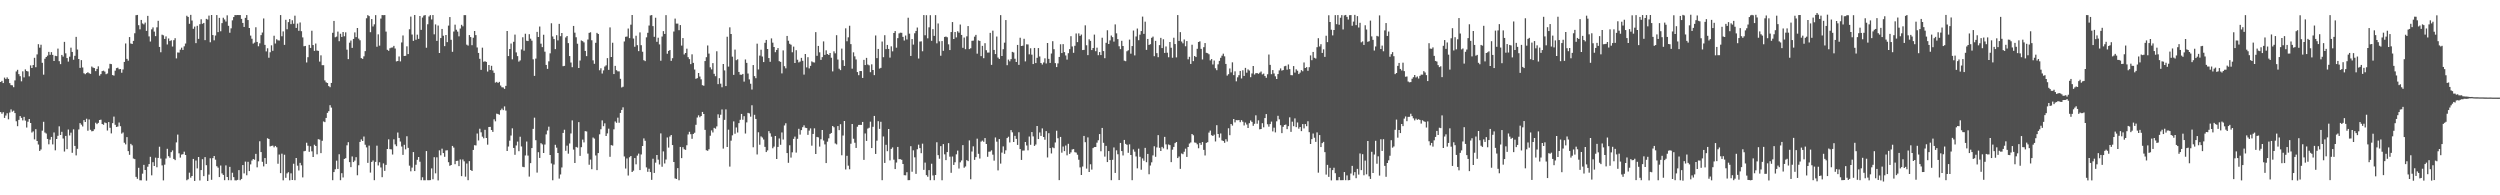 <svg xmlns="http://www.w3.org/2000/svg" width="1920" height="150"><path fill="#4f4f4f" d="M0 62.967h1v23.104H0zM1 62.094h1v25.241H1zM2 63.797h1v22.368H2zM3 59.6h1v30.96H3zM4 60.717h1v28.019H4zM5 59.463h1v27.545H5zM6 60.629h1v31.025H6zM7 63.864h1v22.559H7zM8 65.365h1v18.661H8zM9 65.521h1v20.217H9zM10 66.955h1v18.017H10zM11 61.758h1v25.1H11zM12 54.868h1v38.247H12zM13 53.597h1v43.325H13zM14 56.943h1v35.132H14zM15 58.514h1v30.637H15zM16 62.448h1v28.057H16zM17 54.806h1v37.636H17zM18 59.423h1v30.355H18zM19 53.321h1v39.302H19zM20 54.528h1v43.403H20zM21 54.903h1v38.607H21zM22 58.628h1v32.75H22zM23 50.234h1v44.236H23zM24 52.249h1v49.561H24zM25 49.963h1v50.943H25zM26 44.368h1v62.706H26zM27 51.593h1v47.608H27zM28 41.77h1v66.499H28zM29 33.96h1v77.023H29zM30 36.63h1v79.282H30zM31 34.375h1v80.439H31zM32 48.229h1v52.11H32zM33 57.342h1v36.197H33zM34 45.123h1v56.663H34zM35 43.755h1v58.792H35zM36 42.718h1v63.966H36zM37 39.851h1v71.016H37zM38 42.07h1v65.206H38zM39 40.04h1v65.147H39zM40 42.16h1v68.743H40zM41 46.834h1v54.881H41zM42 42.846h1v72.63H42zM43 43.116h1v63.644H43zM44 37.329h1v66.97H44zM45 46.995h1v50.05H45zM46 49.27h1v54.419H46zM47 42.189h1v59.01H47zM48 43.449h1v62.947H48zM49 32.158h1v84.236H49zM50 40.984h1v63.388H50zM51 44.604h1v69.946H51zM52 47.328h1v52.129H52zM53 43.524h1v60.504H53zM54 36.625h1v65.289H54zM55 39.895h1v77.466H55zM56 45.901h1v53.426H56zM57 42.877h1v69.179H57zM58 28.326h1v91.015H58zM59 38.033h1v76.23H59zM60 45.312h1v54.129H60zM61 52.102h1v42.458H61zM62 46.184h1v49.544H62zM63 51.82h1v45.307H63zM64 56.27h1v36.006H64zM65 57.01h1v36.683H65zM66 56.129h1v35.063H66zM67 55.52h1v44.906H67zM68 56.254h1v35.479H68zM69 56.743h1v42.925H69zM70 51.086h1v49.785H70zM71 51.918h1v48.723H71zM72 52.254h1v47.04H72zM73 54.616h1v39.665H73zM74 52.939h1v42.414H74zM75 50.949h1v43.417H75zM76 58.102h1v34.072H76zM77 56.93h1v34.973H77zM78 54.608h1v40.628H78zM79 54.285h1v41.554H79zM80 54.983h1v39.066H80zM81 56.993h1v37.554H81zM82 56.433h1v43.826H82zM83 52.628h1v41.101H83zM84 48.989h1v49.151H84zM85 49.26h1v53.198H85zM86 57.636h1v36.938H86zM87 58.049h1v31.481H87zM88 54.282h1v41.577H88zM89 52.33h1v45.2H89zM90 51.97h1v45.188H90zM91 53.182h1v40.94H91zM92 52.982h1v43.954H92zM93 55.867h1v46.722H93zM94 53.369h1v48.347H94zM95 47.577h1v62.042H95zM96 33.37h1v77.541H96zM97 45.221h1v60.082H97zM98 46.616h1v69.455H98zM99 28.465h1v90.447H99zM100 33.373h1v77.101H100zM101 33.786h1v77.85H101zM102 31.381h1v90.353H102zM103 25.569h1v96.655H103zM104 11.653h1v124.198H104zM105 11.491h1v125.82H105zM106 19.359h1v109.493H106zM107 22.536h1v115.911H107zM108 15.31h1v123.162H108zM109 18.035h1v115.34H109zM110 18.744h1v107.869H110zM111 17.339h1v113.205H111zM112 23.729h1v115.003H112zM113 12.197h1v115.86H113zM114 27.951h1v98.069H114zM115 31.879h1v88.52H115zM116 22.527h1v112.106H116zM117 21.066h1v103.484H117zM118 24.292h1v103.199H118zM119 27.748h1v93.336H119zM120 20.99h1v107.472H120zM121 15.994h1v105.297H121zM122 36.027h1v76.673H122zM123 40.13h1v81.668H123zM124 26.649h1v100.354H124zM125 27.12h1v111.42H125zM126 29.903h1v96.584H126zM127 27.947h1v93.816H127zM128 34.151h1v80.107H128zM129 29.539h1v90.446H129zM130 31.523h1v89.608H130zM131 30.904h1v85.953H131zM132 35.714h1v79.811H132zM133 30.849h1v91.195H133zM134 29.333h1v93.634H134zM135 44.863h1v64.522H135zM136 40.287h1v63.068H136zM137 40.392h1v77.343H137zM138 38.123h1v82.938H138zM139 36.609h1v82.116H139zM140 38.348h1v80.093H140zM141 35.596h1v80.865H141zM142 33.433h1v85.586H142zM143 12.063h1v126.394H143zM144 12.993h1v124.662H144zM145 18.279h1v114.306H145zM146 11.404h1v125.022H146zM147 15.788h1v119.394H147zM148 22.142h1v99.9H148zM149 20.434h1v118.548H149zM150 33.145h1v90.147H150zM151 19.819h1v109.528H151zM152 29.835h1v90.719H152zM153 18.561h1v120.014H153zM154 14.814h1v115.8H154zM155 18.266h1v103.984H155zM156 17.59h1v117.696H156zM157 30.832h1v89.87H157zM158 14.491h1v112.381H158zM159 14.975h1v124.049H159zM160 12h1v122.081H160zM161 32.463h1v89.065H161zM162 11.528h1v126.566H162zM163 26.939h1v94.52H163zM164 30.999h1v88.83H164zM165 27.305h1v95.323H165zM166 11.581h1v116.07H166zM167 24.655h1v104.129H167zM168 13.735h1v122.242H168zM169 24.002h1v103.121H169zM170 17.761h1v115.416H170zM171 13.623h1v120.716H171zM172 14.972h1v123.414H172zM173 16.531h1v110.485H173zM174 11.762h1v124.171H174zM175 19.833h1v118.582H175zM176 25.118h1v103.045H176zM177 21.768h1v116.682H177zM178 15.605h1v117.057H178zM179 13.089h1v122.947H179zM180 11.577h1v126.91H180zM181 11.622h1v126.901H181zM182 11.508h1v126.655H182zM183 11.594h1v119.054H183zM184 11.564h1v126.846H184zM185 14.512h1v122.906H185zM186 17.599h1v109.19H186zM187 20.698h1v112.487H187zM188 13.728h1v110.362H188zM189 11.577h1v123.028H189zM190 15.412h1v108.853H190zM191 21.495h1v109.863H191zM192 27.338h1v98.924H192zM193 29.747h1v93.518H193zM194 33.473h1v88.617H194zM195 32.718h1v89.968H195zM196 20.947h1v97.206H196zM197 32.187h1v96.33H197zM198 35.531h1v88.364H198zM199 33.3h1v75.209H199zM200 26.963h1v89.803H200zM201 24.992h1v99.295H201zM202 14.192h1v113.586H202zM203 34.481h1v86.922H203zM204 39.483h1v86.41H204zM205 37.081h1v69.09H205zM206 44.322h1v62.411H206zM207 40.133h1v72.311H207zM208 34.799h1v77.252H208zM209 39.032h1v72.777H209zM210 27.437h1v85.727H210zM211 33.43h1v78.64H211zM212 30.181h1v82.934H212zM213 30.997h1v94.756H213zM214 31.106h1v87.588H214zM215 11.58h1v121.365H215zM216 27.861h1v90.135H216zM217 24.089h1v114.384H217zM218 34.469h1v84.346H218zM219 15.194h1v121.357H219zM220 22.473h1v110.703H220zM221 17.015h1v115.216H221zM222 14.661h1v123.846H222zM223 18.511h1v114.617H223zM224 15.566h1v122.671H224zM225 18.208h1v107.542H225zM226 12.049h1v126.36H226zM227 21.434h1v99.929H227zM228 18.122h1v109.101H228zM229 23.637h1v107.269H229zM230 17.252h1v107.842H230zM231 23.961h1v103.016H231zM232 28.702h1v107.566H232zM233 35.511h1v80.646H233zM234 35.255h1v80.625H234zM235 47.973h1v61.633H235zM236 43.909h1v67.996H236zM237 34.462h1v82.113H237zM238 36.814h1v75.503H238zM239 23.608h1v92.625H239zM240 34.597h1v85.986H240zM241 39.078h1v72.098H241zM242 33.43h1v78.707H242zM243 38.788h1v79.731H243zM244 39.089h1v67.837H244zM245 47.294h1v59.917H245zM246 42.503h1v75.088H246zM247 50.081h1v58.05H247zM248 50.085h1v43.224H248zM249 61.723h1v32.087H249zM250 63.225h1v27.357H250zM251 63.756h1v22.904H251zM252 66.116h1v19.282H252zM253 66.947h1v13.862H253zM254 63.7h1v18.915H254zM255 25.167h1v113.237H255zM256 16.067h1v116.077H256zM257 28.604h1v101.412H257zM258 28.106h1v95.311H258zM259 24.28h1v105.465H259zM260 31.626h1v86.87H260zM261 25.923h1v112.49H261zM262 28.345h1v104.665H262zM263 24.594h1v111.689H263zM264 27.848h1v94.2H264zM265 24.847h1v96.651H265zM266 38.137h1v73.458H266zM267 45.436h1v63.787H267zM268 32.752h1v91.747H268zM269 31.13h1v97.217H269zM270 36.775h1v83.38H270zM271 29.884h1v94.602H271zM272 24.897h1v98.456H272zM273 28.524h1v92.186H273zM274 21.48h1v113.116H274zM275 29.628h1v97.283H275zM276 30.933h1v78.048H276zM277 44.647h1v62.392H277zM278 45.198h1v63.073H278zM279 43.27h1v61.566H279zM280 39.289h1v71.852H280zM281 14.032h1v99.169H281zM282 11.613h1v113.463H282zM283 12.389h1v99.443H283zM284 24.754h1v107.809H284zM285 14.657h1v109.711H285zM286 20.343h1v102.911H286zM287 18.709h1v119.687H287zM288 11.641h1v112.658H288zM289 35.87h1v76.016H289zM290 26.361h1v100.722H290zM291 35.056h1v89.579H291zM292 14.306h1v114.317H292zM293 11.591h1v124.482H293zM294 11.648h1v113.828H294zM295 11.557h1v119.644H295zM296 24.272h1v102.342H296zM297 38.272h1v76.171H297zM298 39.001h1v68.032H298zM299 37.079h1v77.432H299zM300 36.546h1v78.184H300zM301 36.465h1v82.236H301zM302 35.247h1v71.776H302zM303 37.281h1v73.62H303zM304 47.162h1v65.121H304zM305 46.855h1v54.918H305zM306 43.35h1v62.564H306zM307 47.133h1v61.55H307zM308 32.594h1v79.956H308zM309 27.233h1v91.719H309zM310 42.984h1v68.23H310zM311 42.832h1v71.849H311zM312 35.586h1v69.086H312zM313 41.535h1v72.009H313zM314 22.454h1v104.798H314zM315 12.732h1v118.873H315zM316 26.499h1v102.223H316zM317 31.391h1v85.412H317zM318 11.503h1v119.857H318zM319 30.505h1v95.994H319zM320 26.642h1v96.103H320zM321 29.858h1v90.702H321zM322 12.295h1v111.942H322zM323 22.934h1v115.472H323zM324 13.461h1v122.674H324zM325 11.959h1v126.478H325zM326 11.572h1v126.857H326zM327 36.638h1v79.402H327zM328 18.615h1v119.788H328zM329 12.639h1v125.805H329zM330 11.6h1v126.716H330zM331 14.952h1v114.39H331zM332 11.568h1v126.108H332zM333 26.383h1v94.365H333zM334 18.751h1v114.355H334zM335 31.374h1v89.441H335zM336 19.613h1v118.946H336zM337 40.729h1v74.729H337zM338 29.259h1v90.06H338zM339 22.24h1v91.959H339zM340 27.446h1v90.087H340zM341 35.455h1v84.948H341zM342 26.869h1v88.707H342zM343 32.366h1v83.031H343zM344 19.644h1v104.947H344zM345 13.128h1v114.207H345zM346 30.585h1v96.143H346zM347 39.766h1v72.329H347zM348 24.197h1v89.166H348zM349 18.961h1v107.148H349zM350 22.832h1v100.781H350zM351 24.267h1v99.174H351zM352 27.902h1v99.665H352zM353 21.938h1v100.529H353zM354 19.045h1v116.249H354zM355 20.218h1v102.271H355zM356 11.612h1v112.308H356zM357 11.607h1v124.071H357zM358 34.325h1v91.252H358zM359 35.042h1v103.364H359zM360 26.924h1v96.823H360zM361 28.456h1v102.125H361zM362 34.73h1v96.583H362zM363 28.973h1v86.177H363zM364 23.803h1v87.706H364zM365 26.991h1v84.706H365zM366 36.476h1v66.058H366zM367 40.674h1v67.221H367zM368 45.147h1v53.746H368zM369 53.645h1v47.977H369zM370 36.607h1v68.37H370zM371 47.435h1v58.811H371zM372 47.066h1v52.596H372zM373 47.561h1v58.416H373zM374 54.928h1v56.158H374zM375 49.934h1v47.622H375zM376 53.704h1v43.735H376zM377 50.544h1v49.296H377zM378 54.136h1v47.156H378zM379 55.969h1v35.676H379zM380 63.446h1v29.736H380zM381 62.869h1v24.406H381zM382 63.701h1v23.886H382zM383 62.883h1v25.244H383zM384 65.672h1v18.968H384zM385 67.03h1v16.383H385zM386 67.161h1v17.422H386zM387 68.246h1v13.448H387zM388 65.938h1v19.002H388zM389 23.8h1v92.166H389zM390 43.05h1v69.492H390zM391 37.618h1v70.419H391zM392 33.46h1v70.65H392zM393 45.548h1v53.024H393zM394 32.09h1v81.506H394zM395 26.582h1v92.289H395zM396 40.252h1v71.456H396zM397 43.1h1v65.633H397zM398 47.293h1v68.841H398zM399 46.381h1v58.637H399zM400 38.013h1v74.478H400zM401 28.638h1v99.472H401zM402 38.891h1v89.502H402zM403 25.906h1v93.502H403zM404 31.26h1v77.462H404zM405 31.528h1v87.993H405zM406 26.284h1v109.333H406zM407 29.704h1v95.585H407zM408 31.222h1v82.495H408zM409 45.543h1v53.431H409zM410 58.262h1v32.098H410zM411 45.012h1v62.64H411zM412 24.467h1v108.088H412zM413 28.435h1v88.446H413zM414 20.351h1v100.94H414zM415 33.513h1v76.482H415zM416 36.218h1v74.686H416zM417 26.661h1v90.832H417zM418 39.7h1v71.28H418zM419 49.859h1v53.383H419zM420 52.898h1v47.351H420zM421 47.108h1v50.161H421zM422 40.972h1v78.061H422zM423 17.847h1v107.675H423zM424 27.981h1v110.444H424zM425 30.028h1v96.341H425zM426 37.717h1v73.473H426zM427 27.035h1v86.383H427zM428 31.003h1v86.524H428zM429 18.341h1v118.824H429zM430 27.82h1v106.17H430zM431 25.34h1v103.253H431zM432 50.852h1v51.263H432zM433 50.581h1v49.034H433zM434 28.757h1v87.056H434zM435 27.646h1v84.226H435zM436 33.111h1v84.929H436zM437 43.076h1v67.087H437zM438 48.024h1v54.488H438zM439 51.615h1v40.846H439zM440 19.916h1v94.981H440zM441 25.092h1v100.091H441zM442 28.644h1v84.213H442zM443 33.61h1v79.74H443zM444 52.242h1v41.547H444zM445 46.494h1v73.234H445zM446 31.089h1v81.956H446zM447 31.594h1v75.602H447zM448 32.57h1v76.773H448zM449 39.094h1v61.621H449zM450 43.098h1v57.843H450zM451 30.367h1v87.593H451zM452 25.224h1v101.285H452zM453 24.773h1v97.823H453zM454 30.941h1v98.992H454zM455 46.323h1v59.322H455zM456 49.002h1v57.464H456zM457 32.881h1v86.496H457zM458 25.259h1v105.381H458zM459 26.094h1v91.453H459zM460 53.974h1v49.197H460zM461 52.429h1v46.851H461zM462 56.497h1v35.951H462zM463 54.084h1v42.834H463zM464 51.109h1v43.62H464zM465 50.152h1v54.276H465zM466 44.633h1v57.795H466zM467 53.664h1v45.133H467zM468 21.064h1v99.376H468zM469 43.778h1v67.686H469zM470 32.842h1v78.981H470zM471 56.875h1v42.438H471zM472 50.604h1v42.698H472zM473 53.935h1v40.372H473zM474 54.799h1v35.579H474zM475 54.832h1v39.44H475zM476 60.527h1v26.222H476zM477 67.168h1v17.279H477zM478 66.594h1v15.837H478zM479 31.842h1v88.317H479zM480 28.283h1v101.144H480zM481 28.049h1v93.632H481zM482 21.933h1v112.877H482zM483 29.289h1v91.497H483zM484 18.921h1v100.887H484zM485 11.517h1v120.595H485zM486 29.588h1v101.469H486zM487 35.894h1v85.478H487zM488 27.468h1v98.763H488zM489 34.7h1v84.81H489zM490 39.28h1v78.686H490zM491 24.872h1v105.742H491zM492 34.714h1v83.901H492zM493 39.74h1v72.391H493zM494 46.257h1v60.036H494zM495 46.968h1v61.155H495zM496 28.68h1v99.892H496zM497 25.172h1v106.787H497zM498 19.625h1v109.958H498zM499 11.874h1v120.284H499zM500 11.595h1v126.527H500zM501 20.053h1v101.855H501zM502 28.258h1v104.562H502zM503 13.629h1v111.316H503zM504 32.091h1v86.972H504zM505 28.987h1v93.614H505zM506 34.075h1v92.245H506zM507 46.624h1v55.813H507zM508 28.038h1v100.007H508zM509 23.885h1v92.374H509zM510 26.06h1v99.468H510zM511 11.604h1v110.936H511zM512 41.262h1v64.31H512zM513 39.141h1v74.24H513zM514 38.375h1v66.493H514zM515 46.761h1v56.917H515zM516 44.696h1v66.694H516zM517 24.215h1v100.177H517zM518 14.309h1v122.698H518zM519 18.123h1v119.362H519zM520 18.119h1v110.988H520zM521 23.183h1v115.236H521zM522 19.266h1v93.572H522zM523 35.031h1v86.412H523zM524 29.247h1v83.819H524zM525 41.842h1v72.789H525zM526 40.696h1v74.406H526zM527 37.4h1v74.144H527zM528 43.954h1v59.317H528zM529 45.429h1v55.771H529zM530 49.244h1v53.824H530zM531 41.729h1v64.876H531zM532 48.306h1v54.565H532zM533 53.385h1v48.578H533zM534 60.526h1v35.302H534zM535 59.982h1v30.284H535zM536 56.047h1v32.548H536zM537 58.777h1v31.286H537zM538 60.903h1v28.185H538zM539 65.456h1v20.492H539zM540 65.851h1v21.689H540zM541 46.89h1v52.835H541zM542 43.911h1v71.475H542zM543 34.894h1v80.942H543zM544 41.141h1v73.518H544zM545 51.71h1v52.531H545zM546 53.287h1v46.884H546zM547 48.468h1v53.263H547zM548 56.665h1v41.53H548zM549 58.537h1v40.262H549zM550 39.391h1v57.692H550zM551 64.638h1v23.162H551zM552 60.055h1v30.453H552zM553 64.262h1v23.871H553zM554 67.026h1v17.042H554zM555 49.146h1v64.96H555zM556 54.061h1v37.991H556zM557 66.111h1v17.927H557zM558 28.21h1v84.672H558zM559 51.125h1v48.448H559zM560 20.999h1v106.96H560zM561 26.118h1v81.93H561zM562 43.525h1v60.399H562zM563 57.509h1v35.743H563zM564 38.084h1v64.639H564zM565 46.243h1v51.64H565zM566 45.557h1v56.241H566zM567 55.269h1v39.309H567zM568 57.36h1v34.625H568zM569 57.456h1v30.021H569zM570 56.796h1v35.17H570zM571 62.67h1v26.595H571zM572 45.664h1v56.888H572zM573 48.271h1v45.745H573zM574 56.476h1v30.185H574zM575 60.979h1v26.089H575zM576 64.286h1v25.312H576zM577 68.771h1v12.055H577zM578 49.979h1v63.097H578zM579 58.481h1v29.678H579zM580 60.042h1v31.283H580zM581 33.535h1v85.105H581zM582 53.327h1v48.238H582zM583 42.715h1v68.427H583zM584 38.218h1v66.562H584zM585 43.416h1v62.199H585zM586 47.664h1v59.517H586zM587 32.864h1v79.911H587zM588 30.694h1v86.104H588zM589 37.657h1v77.867H589zM590 44.616h1v56.091H590zM591 47.482h1v54.911H591zM592 29.478h1v75.47H592zM593 32.784h1v81.079H593zM594 36.081h1v76.532H594zM595 40.085h1v64.379H595zM596 38.367h1v83.74H596zM597 36.903h1v75.952H597zM598 47.022h1v59.3H598zM599 47.528h1v63.653H599zM600 56.386h1v45.362H600zM601 38.726h1v68.455H601zM602 50.854h1v45.522H602zM603 52.479h1v42.169H603zM604 27.595h1v89.94H604zM605 31.277h1v93.76H605zM606 33.619h1v77.963H606zM607 34.337h1v86.696H607zM608 40.155h1v76.845H608zM609 35.809h1v70.841H609zM610 48.407h1v56.481H610zM611 38.558h1v78.653H611zM612 45.864h1v60.731H612zM613 47.912h1v51.024H613zM614 47.251h1v56.099H614zM615 44.418h1v55.53H615zM616 46.694h1v51.015H616zM617 57.293h1v38.981H617zM618 41.494h1v56.585H618zM619 51.772h1v46.574H619zM620 43.913h1v59.667H620zM621 52.532h1v47.749H621zM622 50.598h1v48.029H622zM623 47.141h1v64.742H623zM624 47.813h1v55.056H624zM625 48.041h1v50.513H625zM626 24.691h1v93.589H626zM627 42.846h1v62.297H627zM628 35.273h1v70.252H628zM629 40.208h1v72.359H629zM630 45.969h1v60.983H630zM631 43.887h1v55.957H631zM632 31.795h1v76.159H632zM633 42.161h1v68.734H633zM634 38.678h1v86.58H634zM635 41.456h1v67.332H635zM636 42.218h1v64.005H636zM637 40.723h1v62.127H637zM638 44.349h1v57.751H638zM639 54.82h1v41.954H639zM640 39.41h1v58.341H640zM641 40.962h1v69.197H641zM642 27.034h1v83.89H642zM643 45.707h1v51.13H643zM644 52.772h1v47.163H644zM645 53.864h1v41.505H645zM646 37.312h1v81.921H646zM647 46.21h1v57.894H647zM648 50.631h1v42.277H648zM649 21.777h1v108.356H649zM650 31.691h1v87.986H650zM651 28.665h1v98.586H651zM652 19.767h1v110.218H652zM653 33.886h1v76.509H653zM654 52.715h1v42.497H654zM655 40.205h1v66.34H655zM656 43.261h1v66.384H656zM657 45.646h1v67.958H657zM658 55.332h1v42.007H658zM659 57.739h1v38.22H659zM660 54.547h1v41.366H660zM661 54.56h1v41.402H661zM662 59.846h1v33.781H662zM663 45.957h1v76.814H663zM664 49.962h1v52.533H664zM665 44.438h1v63.801H665zM666 49.542h1v49.201H666zM667 50.199h1v47.892H667zM668 55.462h1v37.968H668zM669 49.406h1v64.332H669zM670 53.785h1v43.613H670zM671 57.711h1v31.321H671zM672 27.256h1v90.978H672zM673 44.654h1v63.369H673zM674 37.595h1v55.496H674zM675 52.692h1v46.294H675zM676 52.109h1v41.427H676zM677 31.879h1v106.532H677zM678 43.93h1v60.89H678zM679 27.043h1v98.096H679zM680 37.74h1v73.442H680zM681 34.517h1v81.617H681zM682 37.559h1v61.504H682zM683 44.255h1v78.906H683zM684 35.607h1v78.704H684zM685 39.442h1v73.75H685zM686 25.34h1v97.267H686zM687 23.843h1v106.004H687zM688 36.606h1v88.216H688zM689 29.268h1v83.574H689zM690 25.636h1v96.592H690zM691 25.097h1v97.188H691zM692 25.176h1v97.544H692zM693 28.306h1v97.623H693zM694 31.127h1v103.403H694zM695 27.283h1v107.359H695zM696 30.327h1v101.901H696zM697 13.608h1v124.776H697zM698 25.844h1v112.52H698zM699 42.981h1v69.318H699zM700 30.013h1v101.857H700zM701 34.263h1v81.176H701zM702 25.545h1v95.296H702zM703 23.749h1v109.795H703zM704 21.132h1v93.516H704zM705 44.974h1v66.131H705zM706 31.961h1v81.78H706zM707 31.768h1v85.89H707zM708 39.363h1v70.965H708zM709 11.59h1v118.843H709zM710 27.095h1v97.799H710zM711 11.659h1v122.849H711zM712 29.429h1v106.312H712zM713 20.993h1v109.665H713zM714 11.696h1v126.714H714zM715 31.352h1v94.391H715zM716 22.392h1v112.367H716zM717 27.559h1v110.836H717zM718 11.621h1v122.787H718zM719 33.297h1v75.959H719zM720 18.041h1v101.119H720zM721 31.728h1v90.205H721zM722 42.791h1v69.435H722zM723 31.517h1v106.928H723zM724 39.001h1v71.687H724zM725 28.343h1v90.201H725zM726 28.044h1v94.918H726zM727 28.629h1v88.136H727zM728 34.058h1v75.854H728zM729 38.458h1v81.852H729zM730 24.634h1v108.055H730zM731 16.966h1v103.241H731zM732 29.939h1v96.706H732zM733 24.599h1v100.044H733zM734 28.71h1v89.801H734zM735 23.992h1v91.685H735zM736 25.096h1v104.32H736zM737 18.838h1v105.821H737zM738 26.817h1v96.412H738zM739 36.69h1v74.757H739zM740 28.804h1v100.033H740zM741 37.767h1v90.094H741zM742 27.897h1v95.071H742zM743 20.037h1v103.735H743zM744 37.711h1v70.111H744zM745 37.048h1v100.632H745zM746 31.341h1v85.011H746zM747 31.185h1v81.217H747zM748 28.14h1v94.635H748zM749 26.791h1v93.872H749zM750 41.222h1v65.288H750zM751 31.049h1v87.076H751zM752 31.453h1v90.302H752zM753 43.111h1v65.65H753zM754 35.244h1v72.731H754zM755 44.716h1v64.187H755zM756 33.197h1v72.845H756zM757 38.528h1v72.052H757zM758 40.389h1v80.054H758zM759 40.35h1v76.162H759zM760 25.264h1v91.125H760zM761 49.825h1v65.654H761zM762 23.564h1v95.217H762zM763 38.346h1v85.07H763zM764 41.521h1v64.065H764zM765 28.082h1v80.72H765zM766 44.191h1v86.651H766zM767 45.263h1v61.564H767zM768 11.597h1v114.043H768zM769 43.019h1v74.196H769zM770 37.796h1v74.645H770zM771 32.78h1v85.33H771zM772 15.434h1v100.013H772zM773 50.052h1v55.963H773zM774 45.759h1v59.244H774zM775 47.112h1v62.324H775zM776 45.397h1v54.562H776zM777 39.836h1v61.778H777zM778 40.301h1v68.739H778zM779 45.117h1v59.211H779zM780 47.591h1v59.052H780zM781 34.511h1v76.777H781zM782 49.816h1v51.761H782zM783 28.958h1v85.527H783zM784 35.352h1v87.461H784zM785 35.067h1v80.586H785zM786 29.802h1v85.816H786zM787 47.13h1v61.941H787zM788 34.055h1v77.657H788zM789 34.155h1v81.295H789zM790 41.72h1v63.127H790zM791 37.047h1v74.16H791zM792 41.992h1v59.421H792zM793 49.185h1v55.584H793zM794 36.799h1v75.276H794zM795 48.413h1v62.583H795zM796 44.393h1v52.351H796zM797 36.914h1v69.873H797zM798 43.349h1v58.377H798zM799 48.392h1v56.012H799zM800 49.565h1v49.022H800zM801 47.975h1v57.242H801zM802 44.813h1v62.506H802zM803 48.751h1v51.943H803zM804 33.006h1v87.933H804zM805 45.21h1v57.089H805zM806 48.312h1v65.389H806zM807 41.116h1v76.769H807zM808 31.651h1v81.559H808zM809 37.785h1v76.043H809zM810 48.463h1v60.951H810zM811 51.525h1v48.897H811zM812 48.681h1v57.482H812zM813 43.702h1v94.654H813zM814 33.995h1v71.159H814zM815 40.776h1v76.473H815zM816 33.9h1v78.619H816zM817 40.053h1v76.003H817zM818 42.6h1v69.169H818zM819 45.789h1v73.529H819zM820 40.835h1v69.627H820zM821 37.729h1v80.476H821zM822 27.814h1v89.221H822zM823 35.661h1v79.139H823zM824 40.574h1v73.902H824zM825 35.162h1v81.703H825zM826 25.713h1v91.494H826zM827 32.35h1v86.49H827zM828 25.629h1v97.042H828zM829 27.543h1v101.022H829zM830 26.521h1v107.862H830zM831 38.459h1v89.447H831zM832 38.307h1v66.106H832zM833 19.438h1v89.767H833zM834 34.752h1v94.726H834zM835 42.367h1v63.165H835zM836 30.21h1v101.88H836zM837 31.365h1v94.814H837zM838 38.466h1v91.765H838zM839 36.879h1v76.908H839zM840 26.57h1v86.393H840zM841 39.316h1v73.592H841zM842 36.599h1v72.973H842zM843 42.408h1v65.297H843zM844 40.007h1v62.95H844zM845 42.288h1v73.887H845zM846 28.961h1v69.293H846zM847 39.217h1v70.432H847zM848 44.689h1v75.568H848zM849 32.893h1v79.117H849zM850 23.222h1v101.223H850zM851 33.775h1v82.255H851zM852 31.024h1v91.858H852zM853 27.311h1v111.077H853zM854 28.539h1v94.196H854zM855 31.946h1v81.316H855zM856 18.753h1v114.043H856zM857 25.624h1v89.814H857zM858 30.059h1v88.44H858zM859 35.507h1v102.764H859zM860 37.717h1v72.068H860zM861 31.316h1v84.727H861zM862 35.337h1v84.045H862zM863 46.579h1v60.907H863zM864 47.016h1v63.495H864zM865 39.377h1v71.837H865zM866 38.622h1v78.734H866zM867 30.434h1v80.394H867zM868 41.199h1v77.818H868zM869 35.385h1v103.009H869zM870 23.431h1v91.312H870zM871 42.56h1v73.937H871zM872 28.016h1v92.152H872zM873 21.918h1v107.371H873zM874 30.848h1v83.353H874zM875 26.615h1v93.815H875zM876 23.859h1v106.478H876zM877 12.764h1v108.882H877zM878 26.001h1v97.427H878zM879 16.63h1v96.953H879zM880 38.322h1v86.236H880zM881 29.888h1v88.352H881zM882 34.494h1v99.332H882zM883 33.935h1v93.197H883zM884 29.056h1v95.602H884zM885 28.093h1v91.265H885zM886 43.166h1v69.184H886zM887 31.402h1v89.025H887zM888 40.793h1v72.419H888zM889 43.939h1v59.851H889zM890 34.658h1v78.832H890zM891 29.092h1v86.881H891zM892 36.926h1v75.859H892zM893 30.139h1v83.833H893zM894 40.63h1v64.507H894zM895 35.691h1v75.206H895zM896 40.483h1v74.26H896zM897 43.969h1v66.981H897zM898 32.253h1v79.228H898zM899 36.66h1v87.869H899zM900 44.361h1v70.607H900zM901 28.97h1v83.873H901zM902 33.821h1v76.092H902zM903 44.083h1v64.968H903zM904 11.567h1v109.83H904zM905 31.395h1v88.811H905zM906 24.671h1v104.993H906zM907 31.913h1v85.944H907zM908 33.261h1v85.15H908zM909 30.332h1v86.205H909zM910 35.554h1v78.637H910zM911 31.545h1v88.957H911zM912 45.553h1v67.342H912zM913 43.646h1v66.565H913zM914 49.124h1v60.304H914zM915 34.347h1v68.574H915zM916 46.964h1v56.9H916zM917 42.985h1v66.429H917zM918 43.817h1v65.849H918zM919 37.489h1v73.359H919zM920 32.248h1v81.645H920zM921 31.754h1v78.028H921zM922 37.555h1v73.678H922zM923 45.658h1v63.43H923zM924 36.254h1v78.827H924zM925 33.063h1v86.33H925zM926 40.556h1v69.17H926zM927 40.865h1v68.33H927zM928 41.675h1v60.14H928zM929 46.386h1v53.903H929zM930 45.386h1v58.464H930zM931 49.528h1v54.899H931zM932 46.497h1v56.906H932zM933 52.426h1v56.245H933zM934 53.927h1v42.218H934zM935 49.408h1v53.508H935zM936 46.759h1v58.902H936zM937 44.412h1v58.082H937zM938 42.778h1v65.043H938zM939 41.208h1v67.059H939zM940 43.263h1v66.423H940zM941 49.115h1v57.853H941zM942 58.064h1v50.656H942zM943 56.974h1v41.559H943zM944 52.588h1v51.25H944zM945 55.593h1v39.655H945zM946 47.887h1v48.585H946zM947 57.722h1v33.674H947zM948 54.785h1v39.232H948zM949 62.464h1v29.817H949zM950 59.378h1v32.993H950zM951 57.731h1v34.462H951zM952 54.488h1v39.338H952zM953 60.244h1v32.038H953zM954 53.955h1v39.515H954zM955 58.324h1v38.051H955zM956 52.14h1v41.94H956zM957 55.818h1v39.806H957zM958 53.291h1v44.994H958zM959 54.166h1v40.44H959zM960 59.296h1v33.246H960zM961 56.439h1v37.146H961zM962 50.712h1v45.906H962zM963 57.246h1v37.82H963zM964 56.237h1v32.352H964zM965 56.09h1v38.92H965zM966 56.662h1v35.77H966zM967 55.789h1v43.557H967zM968 54.924h1v44.124H968zM969 57.117h1v37.481H969zM970 56.503h1v41.275H970zM971 58.417h1v32.278H971zM972 59.734h1v27.877H972zM973 57.046h1v38.375H973zM974 41.874h1v55.397H974zM975 49.795h1v45.502H975zM976 56.981h1v36.39H976zM977 53.828h1v47.079H977zM978 56.432h1v41.597H978zM979 58.603h1v43.096H979zM980 60.679h1v32.512H980zM981 56.858h1v32.064H981zM982 54.079h1v37.594H982zM983 52.555h1v43.62H983zM984 54.223h1v47.999H984zM985 53.798h1v43.578H985zM986 50.916h1v45.064H986zM987 50.532h1v45.108H987zM988 53.504h1v45.686H988zM989 49.487h1v47.408H989zM990 53.107h1v37.022H990zM991 57.691h1v43.592H991zM992 57.826h1v35.592H992zM993 50.737h1v46.189H993zM994 55.738h1v35.218H994zM995 53.272h1v44.388H995zM996 54.31h1v39.75H996zM997 56.865h1v41.975H997zM998 55.734h1v41.823H998zM999 53.875h1v46.837H999zM1000 54.752h1v40.515H1000zM1001 47.951h1v50.674H1001zM1002 52.207h1v43.059H1002zM1003 51.572h1v45.333H1003zM1004 54.364h1v38.771H1004zM1005 51.597h1v49.917H1005zM1006 42.522h1v68.087H1006zM1007 46.233h1v60.633H1007zM1008 39.862h1v62.71H1008zM1009 44.373h1v61.4H1009zM1010 44.941h1v63.996H1010zM1011 36.225h1v65.482H1011zM1012 29.352h1v103.24H1012zM1013 35.673h1v68.048H1013zM1014 33.928h1v79.038H1014zM1015 40.674h1v69.23H1015zM1016 37.893h1v71.052H1016zM1017 43.689h1v73.17H1017zM1018 27.423h1v106.668H1018zM1019 32.349h1v94.286H1019zM1020 11.712h1v124.14H1020zM1021 16.897h1v112.024H1021zM1022 22.815h1v115.709H1022zM1023 27.174h1v103.498H1023zM1024 23.058h1v105.781H1024zM1025 11.606h1v121.432H1025zM1026 18.57h1v119.874H1026zM1027 11.578h1v126.859H1027zM1028 18.984h1v116.978H1028zM1029 13.629h1v124.768H1029zM1030 11.646h1v126.728H1030zM1031 22.641h1v115.691H1031zM1032 11.817h1v120.308H1032zM1033 11.491h1v126.895H1033zM1034 12.953h1v121.778H1034zM1035 14.983h1v123.437H1035zM1036 11.69h1v126.606H1036zM1037 11.588h1v121.68H1037zM1038 19.755h1v107.635H1038zM1039 16.599h1v118.113H1039zM1040 11.411h1v120.791H1040zM1041 19.316h1v117.535H1041zM1042 12.394h1v117.297H1042zM1043 21.145h1v112.924H1043zM1044 17.52h1v100.34H1044zM1045 32.531h1v98.145H1045zM1046 31.802h1v86.598H1046zM1047 34.494h1v100.128H1047zM1048 19.428h1v103.904H1048zM1049 22.708h1v111.168H1049zM1050 32.118h1v76.192H1050zM1051 31.662h1v103.76H1051zM1052 15.824h1v121.613H1052zM1053 27.933h1v88.643H1053zM1054 30.64h1v102.227H1054zM1055 38.814h1v79.846H1055zM1056 35.703h1v72.438H1056zM1057 27.524h1v98.246H1057zM1058 27.984h1v92.089H1058zM1059 11.844h1v122.994H1059zM1060 37.619h1v69.319H1060zM1061 35.043h1v80.878H1061zM1062 39.396h1v67.524H1062zM1063 23.322h1v104.083H1063zM1064 17.695h1v118.069H1064zM1065 27.621h1v97.582H1065zM1066 24.196h1v98.93H1066zM1067 43.574h1v76.018H1067zM1068 41.601h1v66.085H1068zM1069 40.02h1v73.403H1069zM1070 43.137h1v69.35H1070zM1071 56.956h1v42.744H1071zM1072 56.064h1v35.812H1072zM1073 50.57h1v55.17H1073zM1074 48.355h1v51.485H1074zM1075 52.943h1v49.238H1075zM1076 54.118h1v41.095H1076zM1077 48.124h1v48.728H1077zM1078 54.605h1v36.497H1078zM1079 58.944h1v30.486H1079zM1080 58.743h1v34.336H1080zM1081 62.598h1v27.158H1081zM1082 63.229h1v26.491H1082zM1083 63.042h1v24.318H1083zM1084 60.475h1v28.724H1084zM1085 59.278h1v31.58H1085zM1086 57.615h1v34.841H1086zM1087 59.49h1v31.572H1087zM1088 58.724h1v33.323H1088zM1089 60.287h1v31.236H1089zM1090 58.281h1v33.81H1090zM1091 57.302h1v37.636H1091zM1092 57.346h1v35.039H1092zM1093 54.643h1v38.511H1093zM1094 55.646h1v37.923H1094zM1095 57.726h1v40.196H1095zM1096 62.268h1v30.953H1096zM1097 33.155h1v75.32H1097zM1098 37.323h1v74.288H1098zM1099 37.475h1v72.277H1099zM1100 36.405h1v76.161H1100zM1101 42.926h1v64.84H1101zM1102 46.804h1v58.377H1102zM1103 47.252h1v53.314H1103zM1104 50.008h1v53.663H1104zM1105 51.558h1v46.524H1105zM1106 50.881h1v47.55H1106zM1107 59.226h1v29.397H1107zM1108 35.165h1v78.495H1108zM1109 30.778h1v74.063H1109zM1110 37.543h1v65.632H1110zM1111 32.634h1v79.965H1111zM1112 41.979h1v67.807H1112zM1113 53.465h1v45.09H1113zM1114 29.407h1v83.23H1114zM1115 21.677h1v105.763H1115zM1116 38.771h1v70.514H1116zM1117 28.559h1v82.935H1117zM1118 37.868h1v81.128H1118zM1119 30.157h1v98.04H1119zM1120 13.858h1v116.976H1120zM1121 25.729h1v91.676H1121zM1122 37.96h1v77.55H1122zM1123 37.218h1v71.417H1123zM1124 48.827h1v48.886H1124zM1125 39.785h1v70.755H1125zM1126 38.037h1v81.127H1126zM1127 29.263h1v92.809H1127zM1128 18.64h1v112.778H1128zM1129 31.386h1v76.535H1129zM1130 43.303h1v62.901H1130zM1131 23.815h1v102.9H1131zM1132 34.489h1v82.836H1132zM1133 42.772h1v62.063H1133zM1134 42.118h1v79.834H1134zM1135 48.25h1v52.354H1135zM1136 49.346h1v58.368H1136zM1137 34.523h1v77.39H1137zM1138 35.069h1v77.765H1138zM1139 19.834h1v87.22H1139zM1140 47.153h1v61.864H1140zM1141 40.71h1v64.617H1141zM1142 40.174h1v72.907H1142zM1143 39.431h1v68.118H1143zM1144 50.706h1v48.323H1144zM1145 31.658h1v97.154H1145zM1146 42.177h1v61.352H1146zM1147 52.28h1v48.627H1147zM1148 23.515h1v90.057H1148zM1149 35.943h1v81.979H1149zM1150 23.353h1v106.296H1150zM1151 18.539h1v114.528H1151zM1152 36.514h1v74.463H1152zM1153 48.545h1v51.362H1153zM1154 23.334h1v103.108H1154zM1155 29.134h1v93.048H1155zM1156 40.466h1v71.941H1156zM1157 33.836h1v82.817H1157zM1158 40.325h1v62.17H1158zM1159 34.501h1v70.405H1159zM1160 34.892h1v71.743H1160zM1161 44.106h1v61.798H1161zM1162 16.503h1v100.342H1162zM1163 38.421h1v68.86H1163zM1164 32.934h1v80.067H1164zM1165 36.013h1v75.3H1165zM1166 40.838h1v64.182H1166zM1167 55.945h1v40.556H1167zM1168 34.444h1v81.119H1168zM1169 51.382h1v46.424H1169zM1170 52.269h1v40.695H1170zM1171 14.017h1v115.258H1171zM1172 35.069h1v79.635H1172zM1173 29.841h1v79.581H1173zM1174 29.061h1v84.329H1174zM1175 45.485h1v56.244H1175zM1176 32.724h1v105.462H1176zM1177 46.154h1v62.903H1177zM1178 31.517h1v74.48H1178zM1179 37.117h1v83.867H1179zM1180 34.83h1v79.997H1180zM1181 47.275h1v53.644H1181zM1182 36.548h1v87.495H1182zM1183 40.611h1v80.371H1183zM1184 38.467h1v71.364H1184zM1185 12.906h1v99.201H1185zM1186 27.964h1v81.364H1186zM1187 34.83h1v89.226H1187zM1188 20.888h1v115.887H1188zM1189 23.871h1v93.774H1189zM1190 18.5h1v99.577H1190zM1191 35.75h1v81.497H1191zM1192 27.34h1v94.737H1192zM1193 36.391h1v90.474H1193zM1194 31.002h1v92.241H1194zM1195 43.019h1v61.422H1195zM1196 12.865h1v107.715H1196zM1197 30.774h1v85.199H1197zM1198 47.014h1v60.134H1198zM1199 33.09h1v99.16H1199zM1200 30.507h1v83.558H1200zM1201 46.769h1v60.894H1201zM1202 24.573h1v87.101H1202zM1203 37.027h1v67.803H1203zM1204 39.298h1v67.849H1204zM1205 36.872h1v79.053H1205zM1206 44.767h1v76.285H1206zM1207 40.613h1v79.01H1207zM1208 25.562h1v89.225H1208zM1209 22.957h1v95.789H1209zM1210 32.118h1v80.54H1210zM1211 29.156h1v85.467H1211zM1212 29.956h1v92.662H1212zM1213 14.68h1v115.801H1213zM1214 39.929h1v76.781H1214zM1215 27.523h1v100.415H1215zM1216 30.725h1v102.529H1216zM1217 31.77h1v81.139H1217zM1218 12.018h1v114.231H1218zM1219 14.318h1v114.647H1219zM1220 26.383h1v106.203H1220zM1221 48.225h1v57.762H1221zM1222 25.568h1v112.387H1222zM1223 33.23h1v89.131H1223zM1224 40.506h1v89.739H1224zM1225 36.791h1v81.288H1225zM1226 32.914h1v77.553H1226zM1227 35.222h1v81.794H1227zM1228 27.761h1v97.194H1228zM1229 41.723h1v84.334H1229zM1230 23.053h1v87.137H1230zM1231 34.017h1v79.207H1231zM1232 33.843h1v85.201H1232zM1233 33.641h1v94.156H1233zM1234 32.232h1v73.371H1234zM1235 36.486h1v75.784H1235zM1236 22.546h1v104.716H1236zM1237 35.071h1v81.957H1237zM1238 33.092h1v79.631H1238zM1239 22.545h1v101.325H1239zM1240 32.946h1v81.362H1240zM1241 25.225h1v93.372H1241zM1242 16.316h1v113.316H1242zM1243 23.567h1v94.437H1243zM1244 25.912h1v98.2H1244zM1245 16.682h1v117.328H1245zM1246 19.589h1v116.182H1246zM1247 15.149h1v118.323H1247zM1248 23.071h1v102.11H1248zM1249 29.212h1v91.731H1249zM1250 33.011h1v98.723H1250zM1251 22.35h1v106.492H1251zM1252 24.314h1v97.891H1252zM1253 11.795h1v111.268H1253zM1254 25.876h1v97.074H1254zM1255 21.268h1v100.652H1255zM1256 11.624h1v126.732H1256zM1257 23.061h1v101.224H1257zM1258 34.678h1v93.434H1258zM1259 13.013h1v123.521H1259zM1260 15.226h1v123.193H1260zM1261 11.548h1v114.484H1261zM1262 29.794h1v90.255H1262zM1263 13.818h1v114.457H1263zM1264 11.585h1v111.16H1264zM1265 20.233h1v100.174H1265zM1266 14.923h1v123.607H1266zM1267 11.54h1v120.462H1267zM1268 17.719h1v114.577H1268zM1269 28.3h1v85.772H1269zM1270 35.2h1v76.883H1270zM1271 34.614h1v80.847H1271zM1272 26.393h1v96.836H1272zM1273 29.914h1v108.509H1273zM1274 17.753h1v108.693H1274zM1275 23.972h1v98.789H1275zM1276 28.563h1v91.105H1276zM1277 35.943h1v100.573H1277zM1278 17.372h1v105.634H1278zM1279 18.972h1v102.934H1279zM1280 28.34h1v89.734H1280zM1281 33.797h1v81.925H1281zM1282 33.976h1v81.446H1282zM1283 37.552h1v78.162H1283zM1284 24.175h1v113.29H1284zM1285 11.739h1v105.134H1285zM1286 26.13h1v112.265H1286zM1287 20.118h1v113.052H1287zM1288 31.821h1v97.492H1288zM1289 37.709h1v82.501H1289zM1290 12.259h1v126.175H1290zM1291 15.389h1v115.251H1291zM1292 11.424h1v127.32H1292zM1293 11.886h1v111.863H1293zM1294 26.476h1v99.135H1294zM1295 31.365h1v87.312H1295zM1296 32.695h1v92.366H1296zM1297 19.433h1v106.811H1297zM1298 11.312h1v126.407H1298zM1299 23.736h1v110.985H1299zM1300 21.379h1v114.977H1300zM1301 18.307h1v115.644H1301zM1302 15.53h1v108.882H1302zM1303 11.883h1v117.925H1303zM1304 15.969h1v107.245H1304zM1305 16.406h1v106.911H1305zM1306 29.376h1v99.517H1306zM1307 38.009h1v83.62H1307zM1308 33.397h1v81.735H1308zM1309 16.795h1v111.764H1309zM1310 14.669h1v102.962H1310zM1311 27.509h1v85.355H1311zM1312 31.083h1v106.205H1312zM1313 30.078h1v105.476H1313zM1314 15.235h1v123.267H1314zM1315 21.55h1v106.874H1315zM1316 17.503h1v106.524H1316zM1317 42.477h1v67.415H1317zM1318 36.068h1v87.697H1318zM1319 42.416h1v72.237H1319zM1320 42.414h1v70.855H1320zM1321 34.321h1v85.709H1321zM1322 20.562h1v101.491H1322zM1323 28.064h1v91.885H1323zM1324 28.432h1v94.13H1324zM1325 18.334h1v110.889H1325zM1326 19.877h1v117.239H1326zM1327 16.978h1v107.972H1327zM1328 23.959h1v102.593H1328zM1329 17.9h1v118.997H1329zM1330 18.9h1v115.669H1330zM1331 16.025h1v122.362H1331zM1332 20.533h1v116.672H1332zM1333 25.667h1v92.455H1333zM1334 33.157h1v101.146H1334zM1335 29.244h1v108.743H1335zM1336 21.601h1v110.023H1336zM1337 27.781h1v100.554H1337zM1338 29.044h1v85.614H1338zM1339 27.874h1v89.068H1339zM1340 23.366h1v102.179H1340zM1341 21.709h1v113.168H1341zM1342 18.816h1v119.383H1342zM1343 13.12h1v125.168H1343zM1344 11.833h1v126.647H1344zM1345 11.443h1v126.804H1345zM1346 11.773h1v109.862H1346zM1347 17.7h1v115.362H1347zM1348 11.383h1v119.439H1348zM1349 13.423h1v110.514H1349zM1350 28.984h1v84.059H1350zM1351 24.097h1v109.22H1351zM1352 26.304h1v103.848H1352zM1353 27.344h1v96.976H1353zM1354 33.992h1v78.799H1354zM1355 14.062h1v119.477H1355zM1356 11.86h1v121.6H1356zM1357 29.32h1v96.144H1357zM1358 14.087h1v124.524H1358zM1359 25.807h1v98.005H1359zM1360 31.325h1v94.448H1360zM1361 29.686h1v92.745H1361zM1362 26.339h1v85.909H1362zM1363 23.185h1v110.103H1363zM1364 12.047h1v117.702H1364zM1365 18.521h1v108.655H1365zM1366 31.796h1v96.633H1366zM1367 32.635h1v79.1H1367zM1368 36.989h1v72.03H1368zM1369 21.836h1v109.904H1369zM1370 30.357h1v95.553H1370zM1371 25.088h1v97.515H1371zM1372 21.831h1v100.147H1372zM1373 25.1h1v102.004H1373zM1374 44.352h1v70.693H1374zM1375 17.374h1v120.04H1375zM1376 30.758h1v95.768H1376zM1377 36.539h1v69.355H1377zM1378 12.081h1v119.86H1378zM1379 14.19h1v101.132H1379zM1380 25.832h1v110.836H1380zM1381 11.579h1v114.951H1381zM1382 11.519h1v112.555H1382zM1383 28.919h1v84.451H1383zM1384 27.401h1v87.747H1384zM1385 33.578h1v88.777H1385zM1386 29.04h1v83.571H1386zM1387 28.174h1v106.567H1387zM1388 15.378h1v112.125H1388zM1389 32.624h1v92.162H1389zM1390 17.98h1v96.898H1390zM1391 29.038h1v97.907H1391zM1392 13.52h1v124.885H1392zM1393 17.081h1v110.88H1393zM1394 11.474h1v125.529H1394zM1395 10.008h1v129.244H1395zM1396 11.259h1v116.816H1396zM1397 14.55h1v120.626H1397zM1398 12.018h1v122.787H1398zM1399 27.239h1v110.521H1399zM1400 15.993h1v102.11H1400zM1401 34.928h1v87.083H1401zM1402 19.895h1v103.241H1402zM1403 11.24h1v123.98H1403zM1404 37.825h1v76.253H1404zM1405 23.581h1v91.148H1405zM1406 15.007h1v113.476H1406zM1407 25.186h1v89.191H1407zM1408 40.938h1v69.029H1408zM1409 30.691h1v101.233H1409zM1410 16.148h1v113.735H1410zM1411 17.901h1v115.852H1411zM1412 32.045h1v98.12H1412zM1413 16.353h1v119.811H1413zM1414 11.774h1v126.624H1414zM1415 18.784h1v119.539H1415zM1416 12.51h1v125.73H1416zM1417 12.405h1v115.178H1417zM1418 11.632h1v124.855H1418zM1419 11.736h1v126.43H1419zM1420 19.109h1v118.284H1420zM1421 24.595h1v102.149H1421zM1422 28.63h1v93.98H1422zM1423 11.691h1v124.864H1423zM1424 36.696h1v72.987H1424zM1425 41.13h1v74.973H1425zM1426 28.523h1v109.539H1426zM1427 25.478h1v104.595H1427zM1428 21.249h1v117.127H1428zM1429 25.293h1v103.971H1429zM1430 30.15h1v91.018H1430zM1431 25.2h1v107.486H1431zM1432 14.014h1v122.887H1432zM1433 17.445h1v104.473H1433zM1434 32.732h1v103.646H1434zM1435 18.703h1v119.8H1435zM1436 15.663h1v118.199H1436zM1437 29.31h1v99.216H1437zM1438 24.119h1v102.437H1438zM1439 22.829h1v93.27H1439zM1440 22.201h1v114.704H1440zM1441 13.934h1v115.829H1441zM1442 25.5h1v112.675H1442zM1443 26.565h1v108.204H1443zM1444 21.409h1v117.121H1444zM1445 28.46h1v99.474H1445zM1446 14.752h1v124.656H1446zM1447 12.492h1v122.167H1447zM1448 30.392h1v88.306H1448zM1449 32.051h1v101.61H1449zM1450 38.379h1v77.484H1450zM1451 26.002h1v100.691H1451zM1452 32.313h1v82.471H1452zM1453 40.105h1v71.074H1453zM1454 27.049h1v110.102H1454zM1455 16.396h1v108.48H1455zM1456 29.67h1v104.811H1456zM1457 13.485h1v119.824H1457zM1458 21.242h1v96.226H1458zM1459 27.876h1v101.436H1459zM1460 25.575h1v102.757H1460zM1461 20.241h1v102.098H1461zM1462 32.953h1v96.083H1462zM1463 12.209h1v115.933H1463zM1464 11.591h1v118.382H1464zM1465 27.111h1v88.513H1465zM1466 30.464h1v103.163H1466zM1467 26.758h1v84.865H1467zM1468 28.067h1v89.424H1468zM1469 31.569h1v92.071H1469zM1470 33.922h1v88.959H1470zM1471 16.662h1v121.372H1471zM1472 23.262h1v88.738H1472zM1473 40.856h1v77.841H1473zM1474 22.327h1v103.653H1474zM1475 14.552h1v113.293H1475zM1476 16.904h1v115.246H1476zM1477 20.822h1v111.268H1477zM1478 23.528h1v90.554H1478zM1479 28.121h1v82.693H1479zM1480 31.568h1v91.459H1480zM1481 34.486h1v82.355H1481zM1482 39.733h1v69.828H1482zM1483 26.561h1v102.298H1483zM1484 36.264h1v70.202H1484zM1485 29.317h1v82.759H1485zM1486 28.318h1v86.844H1486zM1487 31.184h1v82.582H1487zM1488 24.796h1v98.027H1488zM1489 29.014h1v107.299H1489zM1490 25.038h1v92.732H1490zM1491 21.145h1v111.72H1491zM1492 35.363h1v83.134H1492zM1493 34.701h1v77.855H1493zM1494 11.455h1v126.956H1494zM1495 18.853h1v114.795H1495zM1496 26.583h1v99.396H1496zM1497 20.095h1v113.536H1497zM1498 13.427h1v102.975H1498zM1499 42.91h1v62.981H1499zM1500 46.265h1v60.838H1500zM1501 42.711h1v68.222H1501zM1502 53.661h1v44.112H1502zM1503 46.962h1v49.83H1503zM1504 45.644h1v51.258H1504zM1505 54.976h1v37.433H1505zM1506 50.303h1v49.722H1506zM1507 45.357h1v56.12H1507zM1508 55.364h1v46.157H1508zM1509 40.552h1v69.206H1509zM1510 35.679h1v78.279H1510zM1511 34.58h1v65.532H1511zM1512 25.699h1v91.847H1512zM1513 33.952h1v80.999H1513zM1514 38.838h1v77.937H1514zM1515 23.075h1v98.994H1515zM1516 32.473h1v89.077H1516zM1517 30.627h1v88.232H1517zM1518 27.067h1v99.237H1518zM1519 34.83h1v80.82H1519zM1520 33.238h1v89.327H1520zM1521 29.278h1v102.644H1521zM1522 36.993h1v81.537H1522zM1523 28.827h1v109.25H1523zM1524 31.86h1v92.384H1524zM1525 33.935h1v84.289H1525zM1526 28.705h1v89.942H1526zM1527 46.067h1v72.502H1527zM1528 40.513h1v65.479H1528zM1529 30.991h1v90.389H1529zM1530 47.934h1v63.096H1530zM1531 36h1v80.053H1531zM1532 37.68h1v83.446H1532zM1533 29.436h1v83.738H1533zM1534 36.201h1v82.755H1534zM1535 31.552h1v84.241H1535zM1536 12.941h1v103.523H1536zM1537 29.786h1v86.633H1537zM1538 38.507h1v75.868H1538zM1539 39.127h1v72.812H1539zM1540 34.402h1v74.15H1540zM1541 37.28h1v77.808H1541zM1542 30.416h1v88.565H1542zM1543 30.547h1v88.585H1543zM1544 31.682h1v85.465H1544zM1545 36.452h1v75.726H1545zM1546 39.018h1v77.628H1546zM1547 32.911h1v93.26H1547zM1548 35.923h1v84.137H1548zM1549 40.797h1v76.986H1549zM1550 30.957h1v79.725H1550zM1551 41.014h1v86.272H1551zM1552 43.909h1v60.592H1552zM1553 30.476h1v82.522H1553zM1554 32.539h1v80.567H1554zM1555 44.832h1v69.928H1555zM1556 33.64h1v75.901H1556zM1557 42.45h1v68.459H1557zM1558 34.204h1v79.588H1558zM1559 24.005h1v101.546H1559zM1560 33.148h1v88.23H1560zM1561 46.279h1v64.851H1561zM1562 44.341h1v65.408H1562zM1563 41.96h1v64.157H1563zM1564 46.502h1v56.502H1564zM1565 45.295h1v55.252H1565zM1566 47.091h1v52.24H1566zM1567 53.491h1v43.072H1567zM1568 56.417h1v41.762H1568zM1569 58.182h1v35.397H1569zM1570 57.734h1v30.699H1570zM1571 60.649h1v26.224H1571zM1572 63.143h1v18.596H1572zM1573 67.442h1v11.659H1573zM1574 68.387h1v12.954H1574zM1575 69.753h1v11.301H1575zM1576 69.802h1v8.252H1576zM1577 68.931h1v11.041H1577zM1578 70.713h1v8.052H1578zM1579 72.161h1v6.238H1579zM1580 71.71h1v5.974H1580zM1581 71.478h1v6.445H1581zM1582 71.78h1v6.428H1582zM1583 72.426h1v5.845H1583zM1584 73.575h1v3.286H1584zM1585 73.484h1v3.307H1585zM1586 73.123h1v3.615H1586zM1587 74.167h1v1.939H1587zM1588 72.753h1v4.596H1588zM1589 62.045h1v25.336H1589zM1590 60.605h1v29.114H1590zM1591 64.627h1v22.805H1591zM1592 68.253h1v15.736H1592zM1593 67.11h1v15.549H1593zM1594 66.385h1v15.228H1594zM1595 66.792h1v16.855H1595zM1596 62.313h1v25.153H1596zM1597 61.257h1v25.191H1597zM1598 63.465h1v23.458H1598zM1599 62.454h1v24.418H1599zM1600 62.152h1v24.216H1600zM1601 53.007h1v41.479H1601zM1602 11.581h1v124.963H1602zM1603 11.615h1v126.925H1603zM1604 17.345h1v103.978H1604zM1605 13.017h1v112.106H1605zM1606 23.558h1v114.996H1606zM1607 34.602h1v89.308H1607zM1608 22.937h1v98.92H1608zM1609 30.066h1v99.62H1609zM1610 27.207h1v98.988H1610zM1611 29.644h1v87.974H1611zM1612 37.252h1v84.287H1612zM1613 23.704h1v95.288H1613zM1614 21.336h1v105.283H1614zM1615 35.634h1v83.474H1615zM1616 33.998h1v81.883H1616zM1617 32.08h1v82.851H1617zM1618 38.013h1v77.781H1618zM1619 35.324h1v82.763H1619zM1620 34.751h1v76.614H1620zM1621 32.399h1v80.396H1621zM1622 43.316h1v67.804H1622zM1623 42.655h1v62.577H1623zM1624 41.394h1v59.69H1624zM1625 42.678h1v59.952H1625zM1626 45.989h1v68.424H1626zM1627 46.049h1v58.26H1627zM1628 46.559h1v54.147H1628zM1629 49.174h1v55.551H1629zM1630 48.979h1v52.701H1630zM1631 41.652h1v65.609H1631zM1632 34.982h1v70.988H1632zM1633 49.457h1v51.289H1633zM1634 53.976h1v42.736H1634zM1635 53.104h1v44.076H1635zM1636 48.874h1v52.614H1636zM1637 50.533h1v49.809H1637zM1638 50.565h1v43.577H1638zM1639 55.546h1v41.173H1639zM1640 54.425h1v40.49H1640zM1641 49.536h1v50.79H1641zM1642 43.367h1v58.767H1642zM1643 47.941h1v51.785H1643zM1644 41.886h1v60.12H1644zM1645 42.367h1v69.602H1645zM1646 42.061h1v75.929H1646zM1647 32.922h1v87.303H1647zM1648 31.006h1v92.213H1648zM1649 42.463h1v69.215H1649zM1650 33.071h1v84.346H1650zM1651 29.938h1v86.989H1651zM1652 35.04h1v71.387H1652zM1653 33.327h1v81.068H1653zM1654 39.197h1v66.763H1654zM1655 42.048h1v65.845H1655zM1656 36.586h1v73.184H1656zM1657 41.726h1v67.723H1657zM1658 46.195h1v57.365H1658zM1659 52.849h1v48.094H1659zM1660 47.113h1v52.501H1660zM1661 47.36h1v55.594H1661zM1662 49.922h1v48.963H1662zM1663 48.175h1v53.678H1663zM1664 51.31h1v48.958H1664zM1665 48.939h1v51.256H1665zM1666 39.64h1v61.004H1666zM1667 44.407h1v59.263H1667zM1668 37.212h1v67.011H1668zM1669 44.225h1v61.548H1669zM1670 44.946h1v58.734H1670zM1671 42.606h1v68.706H1671zM1672 36.228h1v75.951H1672zM1673 33.893h1v84.249H1673zM1674 38.36h1v78.436H1674zM1675 42.688h1v71.683H1675zM1676 43.64h1v59H1676zM1677 40.236h1v67.333H1677zM1678 29.962h1v90.392H1678zM1679 37.945h1v75.796H1679zM1680 38.42h1v75.002H1680zM1681 39.913h1v85.483H1681zM1682 41.122h1v72.769H1682zM1683 47.735h1v51.805H1683zM1684 46.244h1v64.585H1684zM1685 37.411h1v75.161H1685zM1686 44.605h1v62.98H1686zM1687 43.524h1v60.999H1687zM1688 41.369h1v70.203H1688zM1689 44.262h1v64.936H1689zM1690 35.502h1v75.948H1690zM1691 35.213h1v80.836H1691zM1692 40.524h1v68.075H1692zM1693 43.379h1v59.228H1693zM1694 49.797h1v51.576H1694zM1695 51.124h1v50.405H1695zM1696 51.073h1v48.638H1696zM1697 53.53h1v41.383H1697zM1698 51.095h1v47.956H1698zM1699 54.898h1v46.807H1699zM1700 52.756h1v41.617H1700zM1701 51.941h1v43.381H1701zM1702 55.191h1v40.621H1702zM1703 54.761h1v44.216H1703zM1704 52.275h1v41.673H1704zM1705 54.939h1v45.212H1705zM1706 55.729h1v37.672H1706zM1707 54.549h1v39.634H1707zM1708 53.579h1v43.469H1708zM1709 53.506h1v46.103H1709zM1710 50.371h1v50.242H1710zM1711 51.262h1v45.543H1711zM1712 46.159h1v49.757H1712zM1713 51.2h1v48.348H1713zM1714 47.338h1v50.987H1714zM1715 24.781h1v112.77H1715zM1716 36.911h1v84.664H1716zM1717 31.098h1v85.16H1717zM1718 31.123h1v90.282H1718zM1719 34.224h1v93.805H1719zM1720 19.097h1v100.443H1720zM1721 22.632h1v115.891H1721zM1722 20.864h1v105.909H1722zM1723 24.496h1v89.617H1723zM1724 11.602h1v106.258H1724zM1725 38.125h1v65.854H1725zM1726 39.376h1v66.177H1726zM1727 42.405h1v64.316H1727zM1728 46.198h1v57.254H1728zM1729 46.861h1v59.434H1729zM1730 32.736h1v69.989H1730zM1731 49.145h1v52.708H1731zM1732 42.109h1v73.004H1732zM1733 37.316h1v67.082H1733zM1734 38.923h1v65.19H1734zM1735 39.283h1v76.323H1735zM1736 36.302h1v77.958H1736zM1737 40.734h1v69.876H1737zM1738 35.224h1v89.382H1738zM1739 28.758h1v104.021H1739zM1740 38.935h1v86.038H1740zM1741 35.718h1v85.691H1741zM1742 44.998h1v63.765H1742zM1743 46.037h1v91.785H1743zM1744 26.486h1v81.741H1744zM1745 35.674h1v86.96H1745zM1746 34.393h1v81.551H1746zM1747 27.677h1v80.356H1747zM1748 49.271h1v53.345H1748zM1749 53.479h1v59.125H1749zM1750 43.851h1v61.747H1750zM1751 36.217h1v78.514H1751zM1752 29.2h1v96.138H1752zM1753 34.746h1v82.578H1753zM1754 27.736h1v97.489H1754zM1755 37.777h1v81.119H1755zM1756 34.489h1v78.478H1756zM1757 41.17h1v76.054H1757zM1758 41.097h1v66.548H1758zM1759 31.866h1v84.469H1759zM1760 34.456h1v103.942H1760zM1761 36.634h1v96.256H1761zM1762 36.221h1v84.315H1762zM1763 23.942h1v94.815H1763zM1764 23.204h1v115.437H1764zM1765 36.687h1v69.457H1765zM1766 11.728h1v126.161H1766zM1767 30.094h1v97.227H1767zM1768 41.955h1v68.826H1768zM1769 32.247h1v88.634H1769zM1770 14.909h1v110.002H1770zM1771 41.518h1v70.966H1771zM1772 29.869h1v94.35H1772zM1773 30.67h1v85.086H1773zM1774 37.058h1v80.285H1774zM1775 44.107h1v74.015H1775zM1776 27.234h1v93.727H1776zM1777 19.591h1v92.425H1777zM1778 29.926h1v100.496H1778zM1779 31.616h1v84.179H1779zM1780 33.818h1v78.473H1780zM1781 26.269h1v88.488H1781zM1782 45.567h1v54.211H1782zM1783 43.615h1v66.995H1783zM1784 33.136h1v89.945H1784zM1785 39.148h1v67.909H1785zM1786 37.518h1v82.547H1786zM1787 53.384h1v52.129H1787zM1788 49.776h1v45.211H1788zM1789 11.624h1v126.717H1789zM1790 29.883h1v90.52H1790zM1791 37.12h1v77.361H1791zM1792 28.307h1v92.166H1792zM1793 15.672h1v94.926H1793zM1794 49.202h1v54.147H1794zM1795 46.779h1v55.766H1795zM1796 49.606h1v54.774H1796zM1797 53.73h1v40.687H1797zM1798 53.097h1v42.111H1798zM1799 47.781h1v46.595H1799zM1800 55.577h1v35.133H1800zM1801 53.119h1v42.032H1801zM1802 46.984h1v53.395H1802zM1803 41.916h1v57.108H1803zM1804 40.656h1v65.799H1804zM1805 44.888h1v61.433H1805zM1806 46.449h1v53.38H1806zM1807 40.795h1v68.27H1807zM1808 44.325h1v56.401H1808zM1809 55.55h1v46.691H1809zM1810 43.396h1v60.404H1810zM1811 51.909h1v48.953H1811zM1812 51.372h1v42.399H1812zM1813 49.852h1v45.236H1813zM1814 56.732h1v39.936H1814zM1815 52.147h1v42.891H1815zM1816 55.517h1v42.396H1816zM1817 51.681h1v36.424H1817zM1818 36.852h1v74.065H1818zM1819 21.534h1v103.037H1819zM1820 34.03h1v88.737H1820zM1821 33.816h1v75.759H1821zM1822 46.544h1v56.138H1822zM1823 23.307h1v104.54H1823zM1824 26.957h1v108.462H1824zM1825 30.723h1v82.482H1825zM1826 32.391h1v75.588H1826zM1827 35.146h1v78.903H1827zM1828 35.774h1v71.33H1828zM1829 28.757h1v87.764H1829zM1830 25.11h1v109.389H1830zM1831 30.524h1v93.241H1831zM1832 28.111h1v90.03H1832zM1833 23.625h1v98.339H1833zM1834 36.102h1v77.113H1834zM1835 26.146h1v94.282H1835zM1836 35.607h1v81.788H1836zM1837 41.139h1v63.549H1837zM1838 50.577h1v49.874H1838zM1839 54.851h1v39.758H1839zM1840 57.972h1v33.393H1840zM1841 62.657h1v25.804H1841zM1842 65.36h1v20.727H1842zM1843 64.737h1v19.368H1843zM1844 67.019h1v16.88H1844zM1845 68.184h1v13.872H1845zM1846 45.454h1v59.834H1846zM1847 26.656h1v99.416H1847zM1848 27.602h1v96.258H1848zM1849 22.723h1v111.259H1849zM1850 22.198h1v115.291H1850zM1851 18.291h1v100.953H1851zM1852 20.86h1v112.543H1852zM1853 15.118h1v123.661H1853zM1854 12.824h1v116.413H1854zM1855 12.847h1v122.278H1855zM1856 15.635h1v115.977H1856zM1857 20.313h1v112.49H1857zM1858 19.612h1v117.379H1858zM1859 22.176h1v114.465H1859zM1860 18.664h1v110.938H1860zM1861 19.327h1v119.371H1861zM1862 26.552h1v99.451H1862zM1863 21.846h1v103.012H1863zM1864 28.777h1v105.017H1864zM1865 18.715h1v104.315H1865zM1866 15.635h1v114.304H1866zM1867 17.993h1v120.725H1867zM1868 16.688h1v110.218H1868zM1869 24.369h1v113.933H1869zM1870 26.61h1v96.722H1870zM1871 11.78h1v112.094H1871zM1872 31.634h1v84.54H1872zM1873 34.888h1v79.562H1873zM1874 35.698h1v83.493H1874zM1875 35.196h1v75.449H1875zM1876 51.421h1v43.73H1876zM1877 53.097h1v41.226H1877zM1878 57.793h1v35.733H1878zM1879 63.7h1v23.652H1879zM1880 63.351h1v21.198H1880zM1881 66.763h1v15.848H1881zM1882 69.405h1v11.477H1882zM1883 69.971h1v9.633H1883zM1884 71.892h1v6.408H1884zM1885 71.879h1v6.851H1885zM1886 72.717h1v4.454H1886zM1887 72.414h1v4.535H1887zM1888 73.19h1v4.028H1888zM1889 73.242h1v3.426H1889zM1890 73.156h1v3.087H1890zM1891 73.941h1v2.271H1891zM1892 74.047h1v1.771H1892zM1893 74.126h1v1.758H1893zM1894 74.148h1v1.79H1894zM1895 74.268h1v1.493H1895zM1896 74.443h1v1.078H1896zM1897 74.485h1v1.049H1897zM1898 74.436h1v1.028H1898zM1899 74.642h1v1H1899zM1900 74.692h1v1H1900zM1901 74.704h1v1H1901zM1902 74.724h1v1H1902zM1903 74.745h1v1H1903zM1904 74.777h1v1H1904zM1905 74.786h1v1H1905zM1906 74.795h1v1H1906zM1907 74.82h1v1H1907zM1908 74.876h1v1H1908zM1909 74.875h1v1H1909zM1910 74.886h1v1H1910zM1911 74.89h1v1H1911zM1912 74.865h1v1H1912zM1913 74.9h1v1H1913zM1914 74.949h1v1H1914zM1915 74.94h1v1H1915zM1916 74.935h1v1H1916zM1917 74.942h1v1H1917zM1918 74.958h1v1H1918zM1919 74.954h1v1H1919z"/></svg>